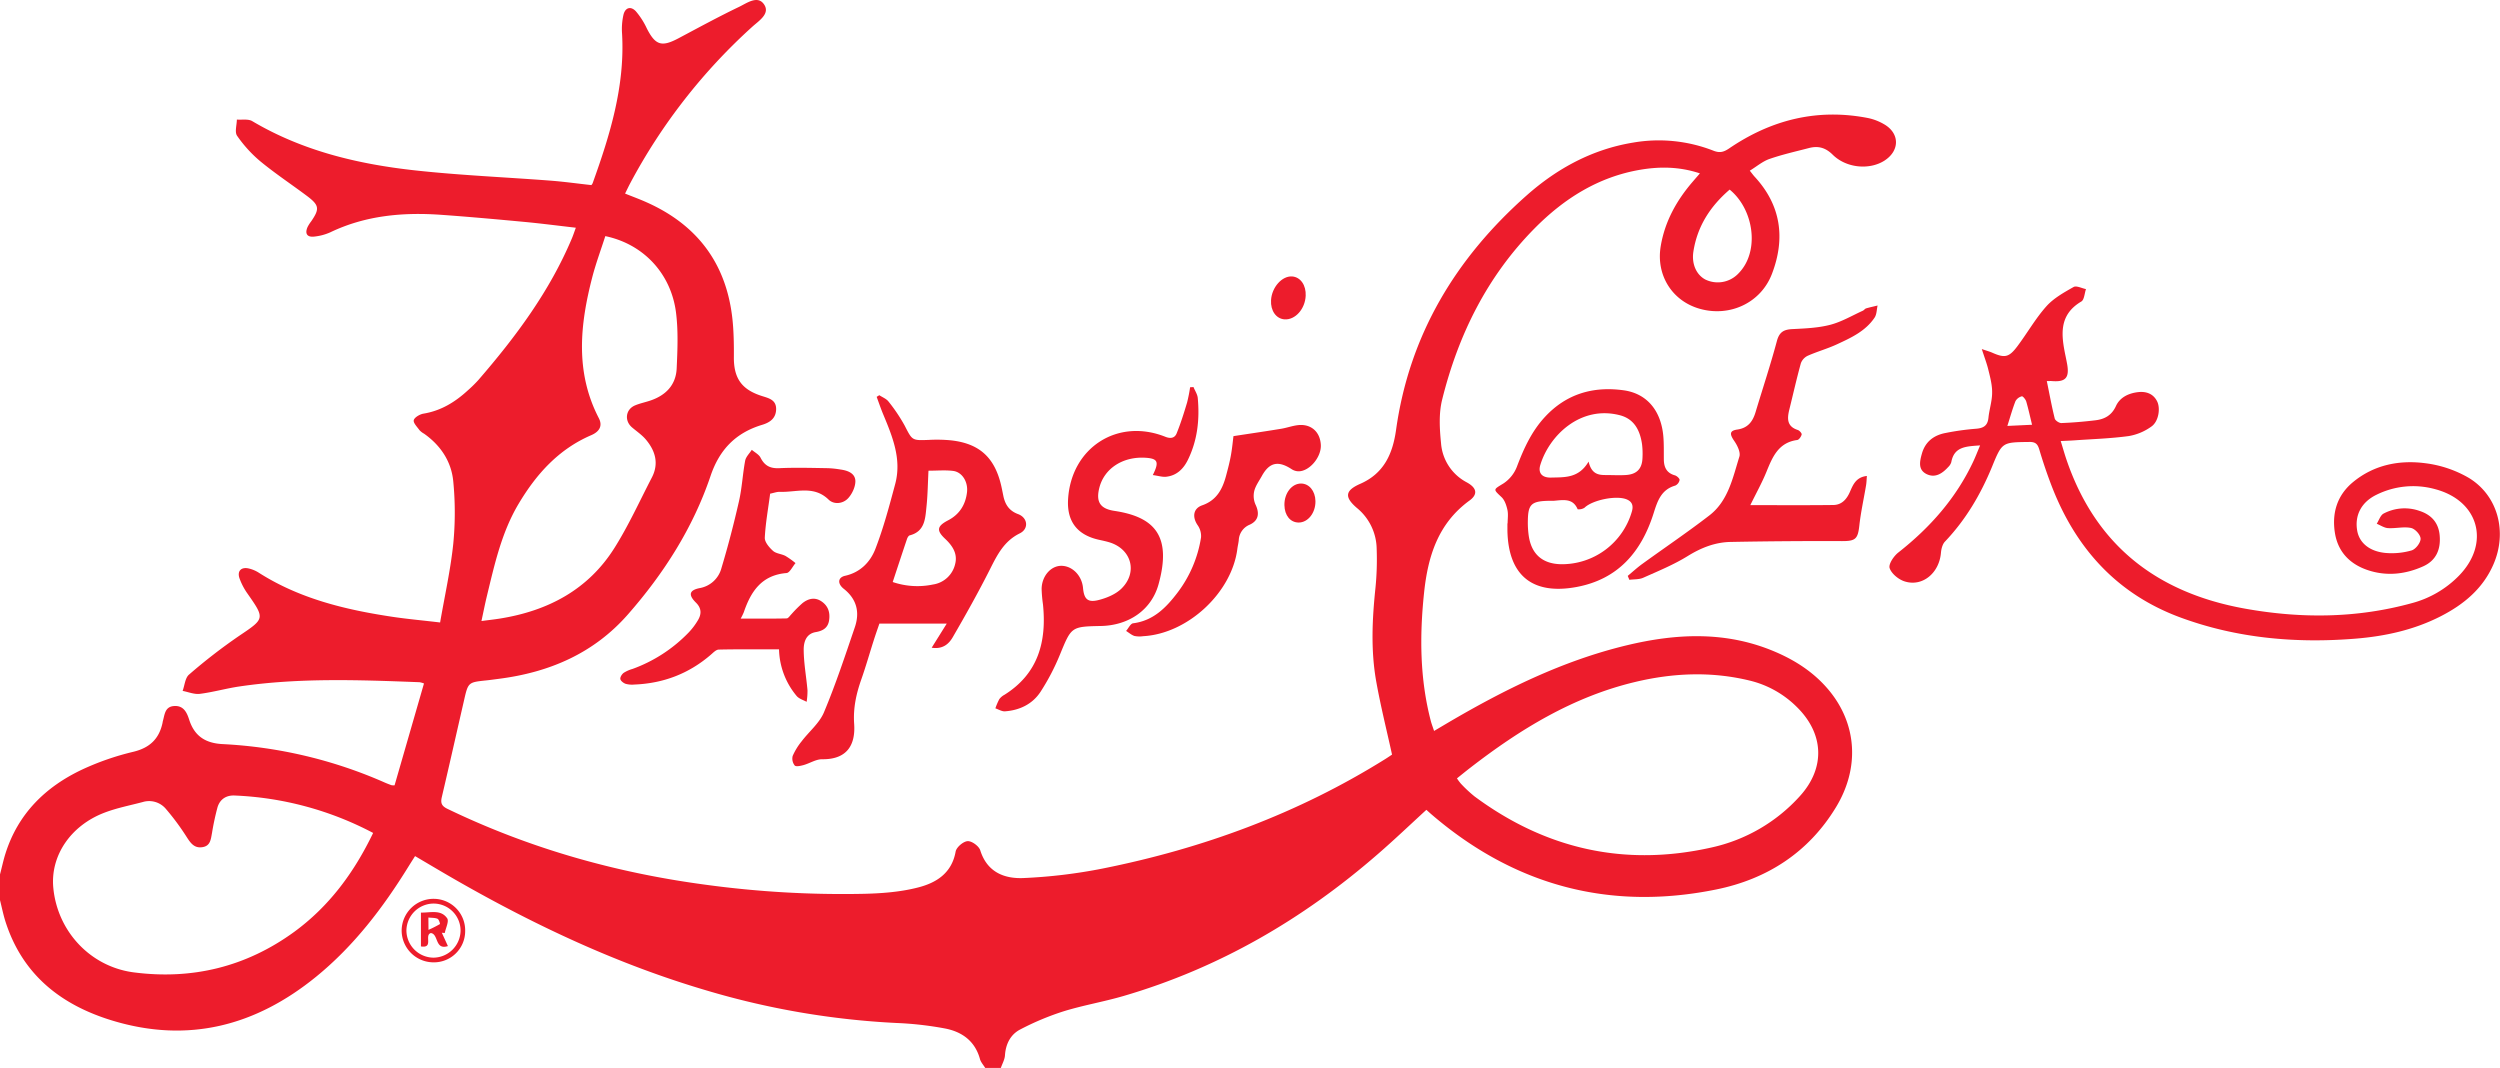 <svg xmlns="http://www.w3.org/2000/svg" viewBox="0 0 1360.09 581"><defs><style>.cls-1{fill:#ed1c2c;}</style></defs><title>96HPSz.tif</title><g id="Layer_2" data-name="Layer 2"><g id="Layer_1-2" data-name="Layer 1"><g id="_96HPSz.tif" data-name="96HPSz.tif"><path class="cls-1" d="M0-316.29c1-3.74,1.77-7.53,2.93-11.2,6.86-21.88,21.9-36.55,42.09-46A146.06,146.06,0,0,1,72.53-383c8.91-2.15,14-7,15.88-15.67.07-.35.1-.71.2-1.05,1-3.49,1.06-7.82,6.06-8.17,5.2-.38,7,3.5,8.27,7.49,2.88,8.9,8.86,12.75,18.23,13.22a249.34,249.34,0,0,1,88.35,21c1.13.49,2.29.93,3.45,1.35a8.15,8.15,0,0,0,1.69.09q7.92-27.46,16-55.43a12.6,12.6,0,0,0-2.37-.68c-32.77-1.25-65.55-2.5-98.17,2.33-7.16,1.07-14.2,3.09-21.38,4-3,.38-6.24-1-9.38-1.6,1.11-3,1.35-7.05,3.48-8.87A302,302,0,0,1,130-446c14-9.43,14.26-9.34,4.69-23a34.54,34.54,0,0,1-4.41-8.42c-1.35-3.95,1-6.27,5.08-5.3a17.45,17.45,0,0,1,5.36,2.25c22.15,14.14,47,20.15,72.54,24,8.36,1.26,16.79,2,26.18,3.12,2.54-14.71,5.69-28.7,7.16-42.86a176.21,176.21,0,0,0,0-33.83c-1-10.82-6.82-19.6-15.86-26a10.21,10.21,0,0,1-2.52-1.93c-1.27-1.77-3.51-4-3.11-5.48s3.28-3.18,5.28-3.51c9.49-1.56,17.2-6.29,24.1-12.64a71.38,71.38,0,0,0,5.69-5.58c20.38-23.53,38.84-48.32,51-77.25.66-1.57,1.19-3.21,2.1-5.68-9.88-1.13-19.11-2.34-28.37-3.2-15-1.41-30-2.76-45-3.83-20.76-1.46-41.05.35-60.18,9.51a28.47,28.47,0,0,1-8.68,2.33c-3.94.49-5.29-1.54-3.75-5.13a20,20,0,0,1,2-3.15c4.68-6.83,4.42-8.78-2.4-13.89-8.37-6.26-17.11-12.06-25.17-18.68A70.45,70.45,0,0,1,129-718.11c-1.41-2-.17-5.84-.14-8.84,2.81.23,6.18-.45,8.36.85,27.43,16.25,57.65,23.42,88.8,26.82,24.46,2.67,49.1,3.69,73.64,5.57,7.23.56,14.43,1.57,22.06,2.41a4,4,0,0,0,.71-1.05c9.45-26.26,17.6-52.77,16-81.22a35.5,35.5,0,0,1,.78-10.5c1-3.88,4-4.71,6.74-1.77a41,41,0,0,1,5.94,9.3c4.69,9.18,8.05,10.25,17.25,5.36,10.94-5.81,21.83-11.75,33-17.11,4.28-2.06,10.3-6.62,13.74-1,3,4.9-3.08,8.65-6.64,11.87a312.65,312.65,0,0,0-66.36,85.07c-.91,1.71-1.73,3.47-2.82,5.66,4,1.63,8,3.07,11.78,4.78,29.29,13.08,44.82,35.78,47,67.67.38,5.47.46,11,.41,16.45-.1,11.59,4.24,17.75,15.3,21.25,3.74,1.19,7.84,2.08,7.69,7.29-.14,4.88-3.43,7.12-7.6,8.37-14.29,4.31-23.18,13.35-28.07,27.8-9.53,28.2-25.37,53-44.9,75.28-18.52,21.17-42.66,31.55-70.12,35.08-2.28.29-4.56.63-6.85.87-10.05,1.05-10,1-12.31,11.13-4,17.42-7.91,34.85-12,52.24-.76,3.22-.28,4.92,3,6.51,44.4,21.42,91.16,34.68,140,41.23a552.16,552.16,0,0,0,86.94,5c9.66-.24,19.54-1,28.87-3.38,10-2.5,18.59-7.7,20.7-19.6.42-2.34,4.15-5.52,6.5-5.66s6.17,2.71,6.9,5c3.73,11.9,13.11,15.53,23.58,15.07A285.09,285.09,0,0,0,600-319.51c54.6-10.93,106.19-29.91,153.61-59.52,1.48-.92,2.92-1.92,3.71-2.44-3-13.64-6.26-26.65-8.61-39.83-3-16.87-2.19-33.87-.41-50.86a156.31,156.31,0,0,0,.66-21.2,29.28,29.28,0,0,0-10.72-22.26c-6.94-5.93-6.5-9.52,1.76-13.15,13-5.69,17.7-16.43,19.52-29.42,7.24-51.67,32.54-93.43,71.09-127.55,16.55-14.64,35.59-25,57.79-28.67A81.69,81.69,0,0,1,932.21-710c3.48,1.36,5.64.7,8.57-1.3,23-15.65,48.1-21.86,75.65-16.45a29,29,0,0,1,8.38,3.23c8.82,4.94,8.88,14.55.25,20-8.12,5.09-20.67,4-28.07-3.38-4-3.92-8-4.84-12.94-3.54-7.16,1.87-14.42,3.49-21.4,5.92-3.71,1.29-6.91,4.06-10.7,6.38,1.2,1.5,1.88,2.46,2.67,3.31C969-680.25,971.38-662.27,964-643c-6.06,15.85-23,23.59-39.23,19-15.12-4.25-23.89-18.36-21.29-34,2.25-13.54,8.66-25,17.48-35.22,1.12-1.31,2.26-2.62,3.85-4.45-11-3.68-21.69-3.79-32.32-2-22.88,3.86-41.6,15.7-57.61,31.9-25.83,26.13-41.58,58-50.32,93.27-1.86,7.51-1.36,15.86-.58,23.68a26.25,26.25,0,0,0,14.07,21.28c5.43,3,6.06,6.46,1.42,9.85-17.14,12.49-22.65,30.36-24.73,50.24-2.45,23.44-2.32,46.68,3.66,69.64.43,1.65,1.06,3.25,1.79,5.47l7.61-4.5c30.65-18,62.3-33.68,97.08-42.06,27.23-6.56,54.3-7.83,80.79,3.47,11.24,4.79,21.27,11.32,29.17,20.76,15.39,18.41,17.06,42.33,4,63.83-14.93,24.64-37.56,39.13-65.14,44.74-58,11.81-109.79-2.13-154.8-40.75-.93-.8-1.83-1.63-2.9-2.58-8.84,8.1-17.39,16.27-26.31,24-40.73,35.47-86.47,62.1-138.5,77.3-10.69,3.12-21.76,5-32.38,8.26a147.41,147.41,0,0,0-23.8,9.95c-5.21,2.71-7.87,7.85-8.27,14.05-.14,2.33-1.47,4.59-2.25,6.88H536c-1-1.63-2.4-3.13-2.88-4.9-2.68-9.74-9.74-14.77-18.9-16.56a182.66,182.66,0,0,0-26.3-3A436.42,436.42,0,0,1,384.1-253.24c-47.63-14.05-92.23-34.93-135.22-59.5-7.65-4.37-15.2-8.89-23.07-13.51-1.32,2.09-2.46,3.86-3.56,5.64-13.86,22.44-29.69,43.23-50.29,60-32.87,26.74-69.57,36.35-110.78,23.86-28-8.48-49-25-58.22-53.93-1.22-3.85-2-7.84-3-11.77Zm792.64-52.25a26.63,26.63,0,0,0,2.17,2.92,72.43,72.43,0,0,0,7.37,6.88c38.79,28.75,81.89,38.42,129,27.79a91,91,0,0,0,48-27.91c14.06-15.48,13.15-34.13-1.84-48.71a54.33,54.33,0,0,0-25.2-14.11c-20.9-5.14-41.83-4.26-62.62.71-33.8,8.07-62.63,25.76-89.74,46.74C797.44-372.42,795.14-370.54,792.64-368.54ZM203-338.85a176.93,176.93,0,0,0-75.32-20.36c-4.59-.22-8,2-9.34,6.38a139.76,139.76,0,0,0-3,14c-.64,3.32-.81,7-5.11,7.7-4.46.76-6.5-2.13-8.66-5.5a133.63,133.63,0,0,0-11.29-15.26,11.91,11.91,0,0,0-12.56-3.79c-7,1.86-14.19,3.23-20.91,5.81C38.28-342.79,27.35-326.3,29-309c2.22,23.63,20.12,42.91,43.72,46,31.87,4.14,61.16-3,87.3-22C179-298.88,192.56-317.14,203-338.85Zm126.31-324.7c-2.41,7.52-5.07,14.65-7,22-6.77,26-9.56,51.89,3.49,77.08,2.25,4.36.07,7.42-4.18,9.24-17.69,7.61-29.81,21.11-39.45,37.27-9.32,15.61-13.12,33.1-17.34,50.46-1,4.18-1.84,8.42-2.9,13.36,4-.53,7.12-.87,10.22-1.37,26-4.2,47.84-15.67,62.13-38.38,7.69-12.2,13.69-25.48,20.35-38.32,3.94-7.6,1.92-14.5-3.23-20.63-2.13-2.53-5-4.47-7.53-6.62-4.31-3.62-3.54-9.86,1.65-12,2.59-1.09,5.4-1.66,8.08-2.55,8.54-2.82,14.14-8.47,14.54-17.62.45-10,.89-20.22-.34-30.13C365.15-643.18,350-659.25,329.27-663.55ZM941-688.85c-10.66,9.16-17.65,20.09-19.75,33.83-1,6.71,1.69,12.55,6.53,15.1a15.49,15.49,0,0,0,17.29-2.61,24,24,0,0,0,4.53-5.83C956.45-660.73,952.64-679.33,941-688.85Z" transform="translate(0 792)"/><path class="cls-1" d="M1077.25-549.69c-7.63.55-14.11.61-15.67,9.08a6,6,0,0,1-1.67,2.68c-3.16,3.46-7,6.12-11.68,3.9-4.91-2.36-3.82-7-2.63-11.24,1.85-6.5,6.56-10,12.9-11.18a137.85,137.85,0,0,1,16.29-2.28c4.1-.29,6.55-1.49,7-6s2-9.08,2-13.63c.06-4.07-1-8.2-2-12.22-.8-3.43-2.1-6.75-3.62-11.52,3.07,1.05,4.38,1.4,5.6,1.94,6.77,3,9.11,2.68,13.6-3.26,5.44-7.2,9.93-15.19,15.9-21.9,3.94-4.43,9.56-7.55,14.83-10.54,1.53-.88,4.46.69,6.75,1.14-.81,2.31-.92,5.8-2.53,6.75-12.5,7.38-10.93,18.46-8.54,29.9.28,1.39.57,2.78.82,4.17,1.31,7.45-.84,9.83-8.31,9.22-.66-.06-1.34,0-2.75,0,1.44,7,2.66,13.75,4.31,20.37.28,1.1,2.42,2.52,3.65,2.47,6.19-.24,12.37-.77,18.52-1.51,4.94-.6,8.8-2.65,11.12-7.72,2.19-4.81,6.94-7,12.09-7.6,4.29-.47,8.18.78,10.31,5,1.92,3.75.84,10.91-3,13.65a29.46,29.46,0,0,1-12.39,5.25c-9.8,1.34-19.75,1.64-29.64,2.34-2.22.16-4.46.23-7.41.38,1.17,3.75,2,6.75,3,9.72,15.84,46.88,49.18,72.79,97.16,81.43,30.61,5.51,61,5.28,91-3a55.68,55.68,0,0,0,25.41-14.81c17.26-17.59,11.07-40.75-12.7-47.12a44.89,44.89,0,0,0-32.09,3c-8.22,4-11.93,11.19-10.48,19.52,1.13,6.58,6.65,11.34,15.5,12.14a39,39,0,0,0,14.1-1.38c2.19-.65,4.9-4.14,4.89-6.33s-3-5.42-5.19-5.88c-4-.84-8.36.34-12.53.08-2.09-.13-4.1-1.55-6.14-2.38,1.22-1.9,2-4.63,3.76-5.55a24.43,24.43,0,0,1,19.58-1.42c6.47,2.13,10.36,6.48,10.92,13.53.6,7.49-2,13.43-8.91,16.57-9.66,4.36-19.81,5.52-30,2.17-9.85-3.23-16.45-9.92-18.1-20.32-1.72-10.84,1.21-20.53,9.9-27.68,11.51-9.46,25.29-12.1,39.51-10.2a62.38,62.38,0,0,1,23.3,7.87c16,9.62,21.21,29.5,13.51,47.18-5.75,13.18-16.12,21.75-28.56,28.13-14.57,7.47-30.28,10.92-46.43,12.23-32.5,2.63-64.49-.18-95.23-11.5-34.79-12.81-57.32-38-70.35-72.2-2.39-6.27-4.54-12.66-6.45-19.09-.88-3-2-4.26-5.4-4.22-14.8.19-14.83,0-20.36,13.54-6.17,15-14.3,28.82-25.59,40.67-1.37,1.43-2,4-2.18,6.08-.93,11.09-10.17,18.75-19.92,15.52-3.25-1.08-7-4.18-8-7.18-.7-2.14,2.23-6.52,4.69-8.45C1050.05-505,1064.2-521,1073.57-541,1074.75-543.51,1075.75-546.12,1077.25-549.69Zm28.26-11.23c-1.1-4.53-2-8.63-3.15-12.62-.34-1.16-1.86-3-2.41-2.85a5.51,5.51,0,0,0-3.46,2.64c-1.64,4.18-2.84,8.53-4.41,13.47Z" transform="translate(0 792)"/><path class="cls-1" d="M506.87-439.62l8.2-13.13H478.43c-.94,2.75-2.05,5.84-3.05,9-2.27,7.08-4.29,14.23-6.75,21.23-2.79,7.91-4.54,15.73-3.94,24.33.75,10.68-3.17,19.44-17.51,19.25-3.31,0-6.61,2.21-10,3.16-1.58.44-4.12,1-4.81.25a6,6,0,0,1-1.13-5.2,34.52,34.52,0,0,1,4.91-8c4-5.28,9.63-9.82,12.1-15.71,6.35-15.12,11.52-30.76,16.81-46.31,2.76-8.09,1.12-15.26-6-20.9-3.61-2.86-3.22-6.22.7-7.1,8.31-1.85,13.71-7.5,16.46-14.57,4.44-11.46,7.61-23.45,10.8-35.35,3.62-13.53-1.47-25.78-6.53-37.94-1.3-3.12-2.38-6.32-3.55-9.49l1.43-.9c1.68,1.12,3.81,1.91,5,3.44a90.87,90.87,0,0,1,8.81,13.12c4.16,8.08,3.91,8.13,13.2,7.76a80.91,80.91,0,0,1,11.65.21c15.7,1.63,24.11,9.24,27.68,24.76.44,1.89.79,3.81,1.19,5.71,1,4.61,3.2,7.94,8,9.7,5.29,2,5.93,8,.88,10.48-8.51,4.19-12.23,11.64-16.19,19.51-6.34,12.58-13.24,24.88-20.31,37.06C516.21-441.72,512.93-438.67,506.87-439.62Zm-21.2-35.74A41.4,41.4,0,0,0,507.53-474a14.54,14.54,0,0,0,12.14-11.29c1.38-5.55-1.54-9.88-5.47-13.57-4.86-4.55-4.48-6.9,1.65-10.09s9.42-8.44,10.23-15.18c.69-5.71-2.62-11.08-7.59-11.68-4.3-.53-8.72-.11-13.36-.11-.34,6.6-.41,13.13-1.09,19.58s-.81,13.45-9.13,15.6c-.63.16-1.22,1.23-1.48,2C490.84-491.07,488.32-483.38,485.67-475.36Z" transform="translate(0 792)"/><path class="cls-1" d="M423.82-438.73c-11.26,0-22-.11-32.77.13-1.46,0-3,1.64-4.29,2.75-12,10.38-25.92,15.64-41.68,16.27a13,13,0,0,1-4.72-.4c-1.17-.41-2.68-1.56-2.87-2.59s.85-2.66,1.83-3.38a18.16,18.16,0,0,1,4.81-2.13,80.55,80.55,0,0,0,30.48-19.77,36.27,36.27,0,0,0,5.1-6.75c2-3.35,2-6.51-1.11-9.57-4.24-4.2-3.63-6.74,2-7.87A14.9,14.9,0,0,0,392.51-483c3.61-12,6.76-24.13,9.53-36.34,1.64-7.22,2-14.73,3.35-22,.4-2.14,2.37-4,3.62-5.94,1.63,1.4,3.86,2.51,4.76,4.28,2.22,4.37,5.24,5.93,10.18,5.71,8.83-.41,17.7-.14,26.56,0a52.73,52.73,0,0,1,6.85.74c3.94.54,7.94,2.09,8,6.33,0,3.1-1.73,6.84-3.89,9.22-2.83,3.13-7.78,3.63-10.69.8-8.07-7.87-17.56-3.89-26.53-4.22-1.54-.06-3.11.55-5.27,1-1,7.9-2.5,15.9-2.9,23.94-.11,2.36,2.39,5.31,4.44,7.15,1.7,1.54,4.61,1.64,6.78,2.77a45,45,0,0,1,5.49,3.91c-1.63,1.88-3.13,5.26-4.9,5.41-13.45,1.1-19.36,9.93-23.21,21.26a33.3,33.3,0,0,1-1.72,3.52c8.68,0,16.83.08,25-.1.9,0,1.8-1.5,2.66-2.35a68.75,68.75,0,0,1,6-6c3.12-2.44,6.7-3.37,10.32-.9s4.74,6,4.13,10.22-3.43,5.82-7.3,6.48c-5.38.93-6.56,5.65-6.53,9.65.05,7.34,1.43,14.67,2.07,22a38.18,38.18,0,0,1-.47,6.28c-1.85-1-4.17-1.68-5.45-3.2A41,41,0,0,1,423.82-438.73Z" transform="translate(0 792)"/><path class="cls-1" d="M627.17-533.55c3.66-7.32,2.64-9-4.06-9.42-12.26-.72-22.3,5.81-25,16.23-2,7.75.36,11.5,8.16,12.68,21.68,3.26,31.39,13.45,24,40-3.88,14-16.26,22.32-31.3,22.62-16.31.33-16.08.42-22.37,15.69a121.68,121.68,0,0,1-10.51,20.11c-4.39,6.69-11.33,10.05-19.34,10.63-1.69.12-3.48-1.05-5.23-1.63a34.9,34.9,0,0,1,2.14-5,8.55,8.55,0,0,1,2.82-2.38c18.42-11.55,23-29,20.93-49.23a73,73,0,0,1-.73-8.45c.14-6.88,4.95-12.4,10.58-12.47,6-.08,11.31,5.2,11.94,12,.56,6.11,2.54,8.13,8.52,6.6,4.43-1.13,9.28-3.13,12.44-6.26,8.84-8.74,5.48-21.19-6.21-25-2-.64-4.1-1.07-6.17-1.53-11.83-2.66-17.44-10.07-16.7-22.1,1.71-28,26.88-44.28,52.9-33.92,3,1.2,5.15.62,6.15-1.83,2.22-5.47,4-11.14,5.69-16.8a82.47,82.47,0,0,0,1.64-8.31l1.84-.1c.8,2,2.13,3.89,2.32,5.92,1.09,11.64-.14,23-5.35,33.64-2.44,5-6.22,8.72-12.1,9.25C632.15-532.48,630-533.16,627.17-533.55Z" transform="translate(0 792)"/><path class="cls-1" d="M885.54-478.69c2.62-2.17,5.13-4.49,7.89-6.49,12.16-8.82,24.64-17.24,36.53-26.41,10.3-7.94,12.73-20.49,16.33-32,.74-2.37-1.15-6.14-2.83-8.57-2.52-3.65-2.57-5.53,1.65-6.14,5.89-.84,8.47-4.44,10-9.54,3.87-12.87,8.11-25.63,11.58-38.6,1.33-5,3.82-6.29,8.48-6.52,6.87-.34,13.91-.62,20.52-2.33,6.17-1.6,11.88-5,17.78-7.68.63-.29,1.07-1,1.7-1.24,2.08-.61,4.2-1.06,6.31-1.58-.51,2.21-.45,4.8-1.62,6.56-4.94,7.39-12.82,11-20.51,14.55-5.11,2.38-10.62,3.9-15.78,6.18a7.37,7.37,0,0,0-3.82,4.08c-2.31,8.33-4.2,16.78-6.28,25.19-1.2,4.85-1.46,9.21,4.59,11.16.92.3,2.26,1.81,2.11,2.45-.29,1.17-1.44,2.87-2.41,3-10.19,1.37-13.42,9.12-16.71,17.21-2.44,6-5.61,11.67-8.81,18.22,15.54,0,30.36.11,45.18-.07,4.52-.06,7.23-3.07,9-7.13,1.69-3.83,3.26-8,9.23-8.67-.15,1.88-.18,3.49-.44,5.07-1.22,7.3-2.85,14.55-3.66,21.89s-2.09,8.52-9.55,8.48q-30.24-.12-60.49.46c-8.44.16-16,3.14-23.34,7.68-7.6,4.7-16,8.15-24.2,11.8-2.24,1-5,.78-7.55,1.12C886.14-477.29,885.84-478,885.54-478.69Z" transform="translate(0 792)"/><path class="cls-1" d="M820.2-507.25c0-2.48.42-5-.12-7.41s-1.47-5.27-3.2-6.89c-4.68-4.41-4.52-4,1.1-7.47a19.16,19.16,0,0,0,7.24-9c3.73-9.86,8-19.27,15.24-27.1,11.66-12.63,26.32-16.85,42.91-14.54,12.67,1.77,20.4,11.15,21.56,25.22.33,4.05.22,8.13.26,12.21,0,4.29,1.41,7.54,6,8.83,1.07.3,2.64,1.73,2.57,2.52a4.21,4.21,0,0,1-2.37,3.06c-7.65,2.19-9.66,8.4-11.75,15-6.63,21-19.3,36-42.09,40.19-24,4.4-37.07-6.44-37.46-30.91,0-1.24,0-2.48,0-3.72Zm24.94-12.28c-.78,0-2,0-3.25,0-8.77.29-10.55,2-10.68,10.69a50.92,50.92,0,0,0,.5,8.46c1.51,10,7.59,15.2,17.73,15.34a39.65,39.65,0,0,0,38.37-28.71c.86-3,.25-5.24-2.72-6.52-5.61-2.44-18.78.3-23.07,4.5a5.68,5.68,0,0,1-3.72.83C855.7-521.1,850.54-520,845.14-519.53Zm19.11-21.35c1.59,6.81,5.34,7.35,9.45,7.32,3.54,0,7.09.21,10.62,0,6.08-.31,9.06-3.35,9.25-9.33a42.7,42.7,0,0,0-.24-7.42c-1.08-7.48-4.2-13.77-12.11-15.8-21.35-5.49-38.32,11-43.22,27-1.39,4.54,1,7.08,5.88,6.93C851.21-532.38,858.9-531.74,864.25-540.88Z" transform="translate(0 792)"/><path class="cls-1" d="M671.05-554.73c9.37-1.43,17.65-2.64,25.92-4,3-.49,5.83-1.53,8.8-1.93,7.29-1,12.45,3.45,12.81,10.74.33,6.71-6.37,14.55-12.36,14.32a7.07,7.07,0,0,1-3.45-1.11c-7.38-4.85-12.2-3.79-16.33,3.75-1.45,2.63-3.34,5.17-4.06,8a11.63,11.63,0,0,0,.63,7.39c2.29,4.74,1.79,8.75-3.08,11a9.57,9.57,0,0,0-6,8.5c-.17,1.58-.57,3.14-.77,4.72-3.06,23.88-27.07,46.14-51.24,47.46a13.45,13.45,0,0,1-4.75-.12c-1.63-.53-3-1.79-4.53-2.73,1.27-1.45,2.4-4,3.83-4.17,11.05-1.41,18-8.58,24.19-16.73a66.67,66.67,0,0,0,12.75-30,10.22,10.22,0,0,0-1.84-6.62c-3-4.39-2.51-9.09,2.47-10.83,7.94-2.77,11.06-8.88,13-16.13,1-3.75,2-7.54,2.67-11.36S670.73-552.23,671.05-554.73Z" transform="translate(0 792)"/><path class="cls-1" d="M691.49-628.68c.4-7.05,6-13.32,11.51-12.92,4.52.34,7.61,4.76,7.34,10.52-.33,7.2-5.68,13.19-11.45,12.83C694.29-618.54,691.16-622.94,691.49-628.68Z" transform="translate(0 792)"/><path class="cls-1" d="M715.65-519.4c.12,6.33-4,11.65-9.1,11.68-4.53,0-7.69-3.83-7.78-9.5-.1-6.44,4-11.7,9-11.72C712.21-528.95,715.55-524.9,715.65-519.4Z" transform="translate(0 792)"/><path class="cls-1" d="M253.07-285.45a17,17,0,0,1-17.35,17,17.37,17.37,0,0,1-17.21-17.24A17.37,17.37,0,0,1,236.25-303,17.16,17.16,0,0,1,253.07-285.45Zm-2.51-.08a14.7,14.7,0,0,0-14.78-14.9,14.87,14.87,0,0,0-14.67,14.5A14.86,14.86,0,0,0,235.9-271,14.9,14.9,0,0,0,250.56-285.53Z" transform="translate(0 792)"/><path class="cls-1" d="M229-295.52c5.23.11,10.85-1.82,14.27,3.11,1.12,1.6-.78,5.29-1.3,8l-1.6-.14,3.31,7.26c-7.17,2.3-5-6.56-9.28-7.09-3.74,1.06,1.69,8.41-5.4,7.27Zm4.11,9.4a62.49,62.49,0,0,0,6.22-3.15c.17-.11-.53-2.54-1.27-2.86-1.41-.62-3.14-.49-5-.7Z" transform="translate(0 792)"/></g></g></g></svg>